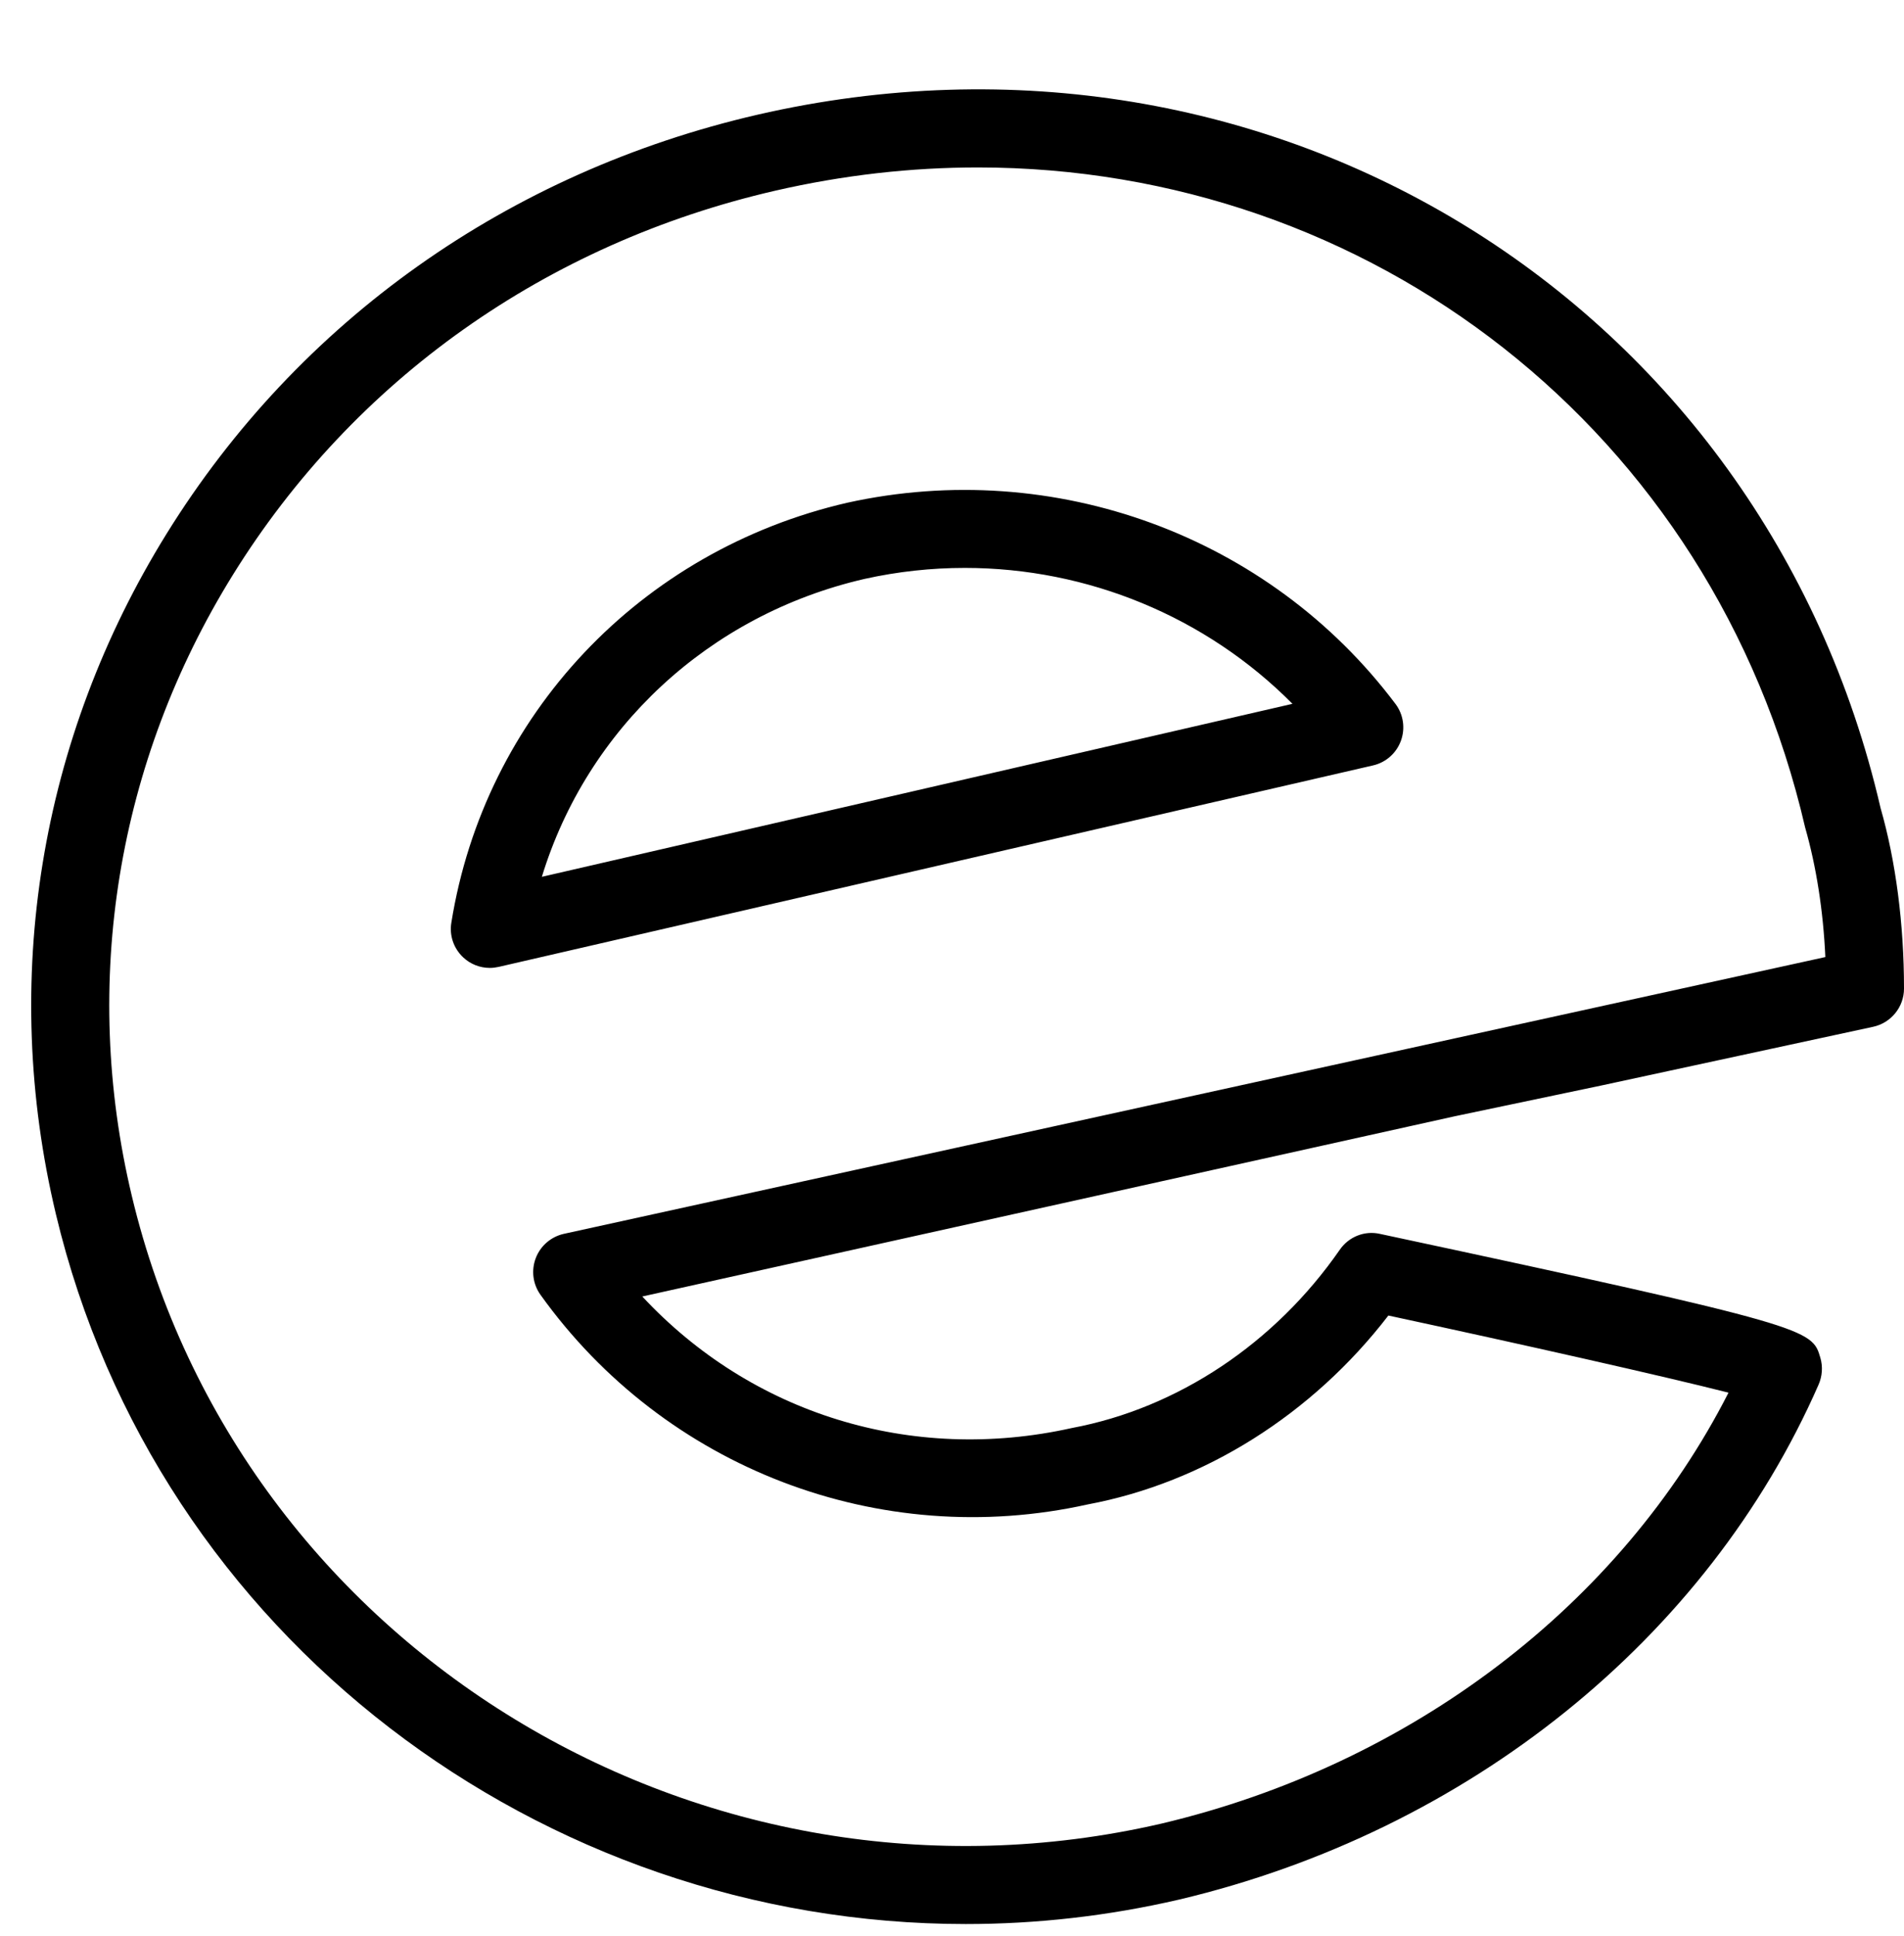 <?xml version="1.0" encoding="UTF-8"?><svg xmlns="http://www.w3.org/2000/svg" xmlns:xlink="http://www.w3.org/1999/xlink" fill="#000000" height="24.8" preserveAspectRatio="xMidYMid meet" version="1" viewBox="-0.4 -0.9 24.4 24.8" width="24.4" zoomAndPan="magnify"><g id="change1_1"><path d="M11.977,23.747c-5.435,0-10.367-3.67-11.661-9.095c-0.714-2.993-0.21-6.088,1.419-8.715c1.69-2.726,4.38-4.632,7.574-5.368 c6.572-1.511,12.889,2.39,14.391,8.883c0.194,0.676,0.3,1.484,0.3,2.312c0,0.235-0.165,0.439-0.395,0.489l-3.543,0.765 c-0.001,0-0.002,0-0.002,0L18.24,13.4L7.831,15.708c1.398,1.501,3.446,2.144,5.505,1.685c1.357-0.254,2.602-1.085,3.433-2.283 c0.114-0.166,0.317-0.249,0.515-0.204c5.525,1.182,5.537,1.22,5.644,1.587c0.034,0.115,0.024,0.238-0.023,0.345l0,0 c-1.426,3.254-4.49,5.719-8.196,6.596C13.793,23.646,12.878,23.747,11.977,23.747z M12.131,1.245c-0.853,0-1.723,0.097-2.597,0.298 c-2.933,0.675-5.4,2.423-6.949,4.92c-1.488,2.399-1.948,5.225-1.296,7.956c1.381,5.792,7.303,9.401,13.192,8.042 c3.205-0.757,5.884-2.802,7.27-5.521c-0.848-0.215-2.654-0.621-4.359-0.988c-0.974,1.266-2.362,2.141-3.854,2.42 c-2.665,0.592-5.42-0.462-7.012-2.686c-0.098-0.137-0.12-0.313-0.06-0.47s0.195-0.273,0.358-0.31l16.168-3.546 c-0.027-0.592-0.116-1.16-0.259-1.66C21.551,4.597,17.146,1.245,12.131,1.245z M19.957,12.528h0.01H19.957z M5.877,11.499 c-0.125,0-0.248-0.047-0.341-0.135c-0.122-0.114-0.179-0.28-0.152-0.444C5.81,8.264,7.802,6.152,10.458,5.54 c2.654-0.585,5.407,0.424,7.025,2.577c0.102,0.135,0.128,0.313,0.07,0.472c-0.058,0.159-0.192,0.278-0.357,0.316L5.99,11.486 C5.953,11.494,5.915,11.499,5.877,11.499z M11.965,6.375c-0.427,0-0.858,0.046-1.286,0.141c-1.999,0.46-3.556,1.921-4.135,3.816 l9.619-2.216C15.055,6.999,13.537,6.375,11.965,6.375z" fill="inherit"/></g></svg>